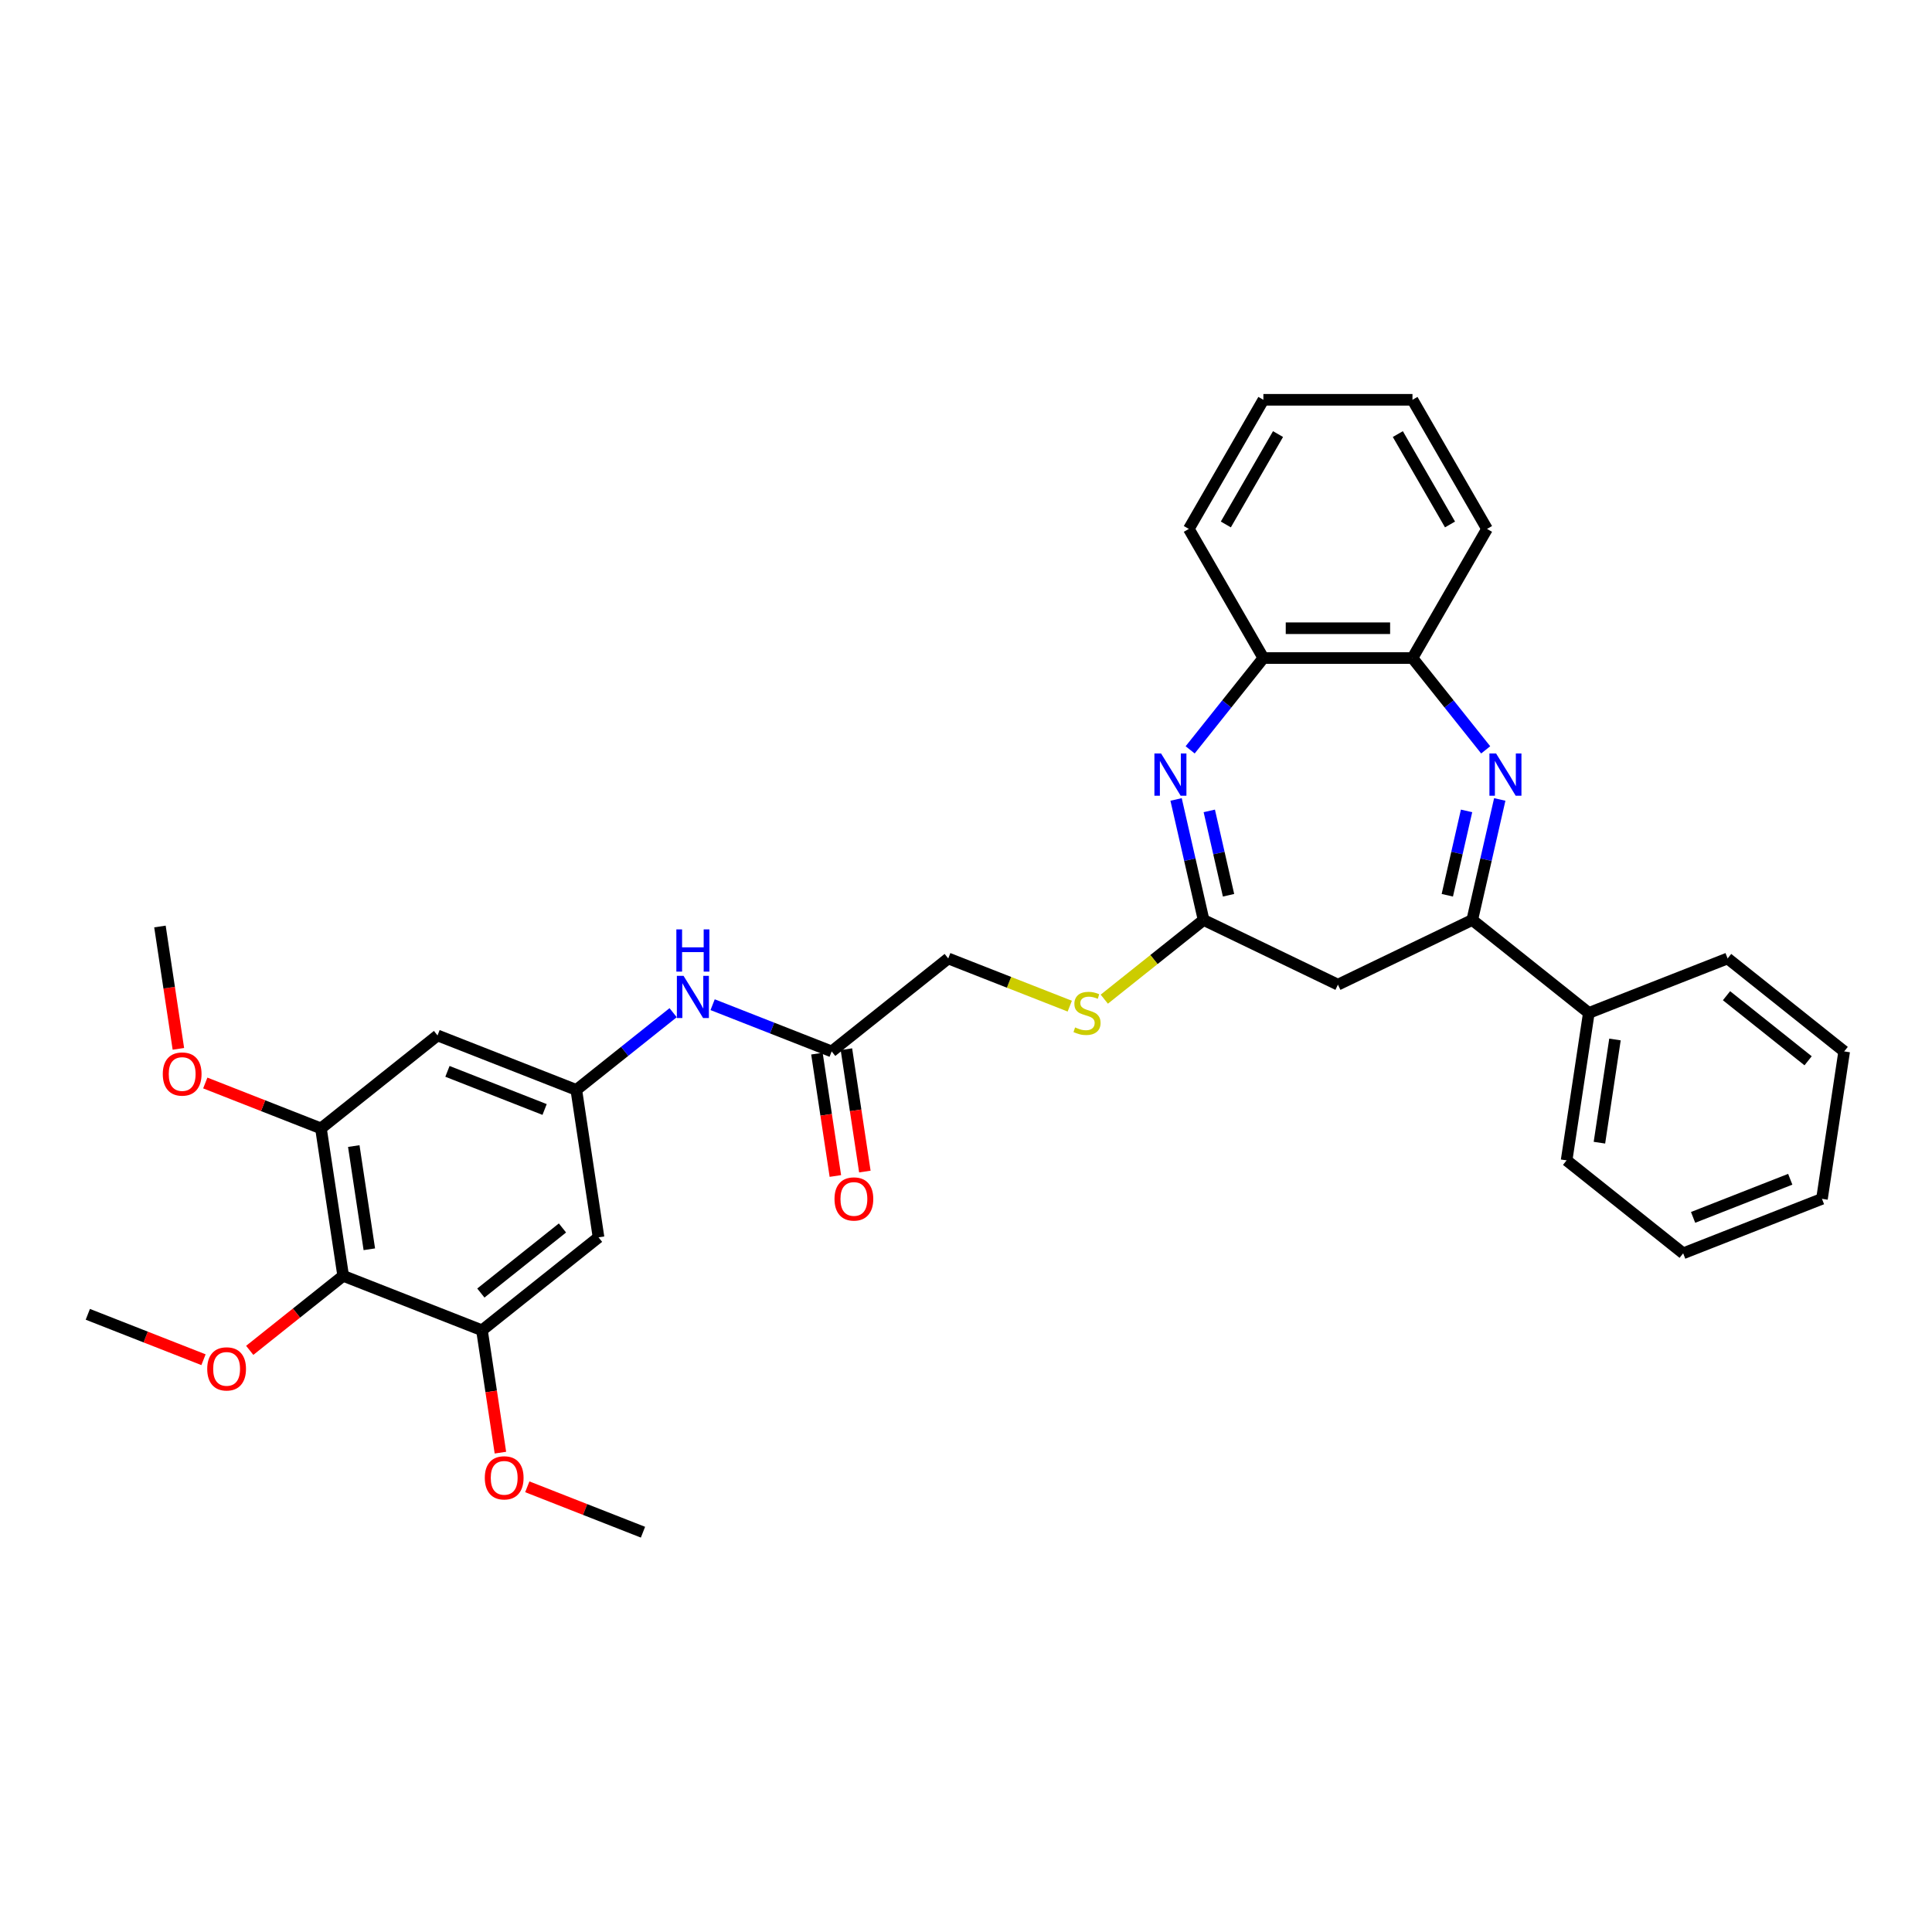 <?xml version='1.0' encoding='iso-8859-1'?>
<svg version='1.1' baseProfile='full'
              xmlns='http://www.w3.org/2000/svg'
                      xmlns:rdkit='http://www.rdkit.org/xml'
                      xmlns:xlink='http://www.w3.org/1999/xlink'
                  xml:space='preserve'
width='1000px' height='1000px' viewBox='0 0 1000 1000'>
<!-- END OF HEADER -->
<rect style='opacity:1.0;fill:#FFFFFF;stroke:none' width='1000' height='1000' x='0' y='0'> </rect>
<path class='bond-1' d='M 776.275,413.794 L 769.156,444.984' style='fill:none;fill-rule:evenodd;stroke:#0000FF;stroke-width:6px;stroke-linecap:butt;stroke-linejoin:miter;stroke-opacity:1' />
<path class='bond-1' d='M 769.156,444.984 L 762.037,476.174' style='fill:none;fill-rule:evenodd;stroke:#000000;stroke-width:6px;stroke-linecap:butt;stroke-linejoin:miter;stroke-opacity:1' />
<path class='bond-1' d='M 759.092,419.717 L 754.109,441.55' style='fill:none;fill-rule:evenodd;stroke:#0000FF;stroke-width:6px;stroke-linecap:butt;stroke-linejoin:miter;stroke-opacity:1' />
<path class='bond-1' d='M 754.109,441.55 L 749.126,463.383' style='fill:none;fill-rule:evenodd;stroke:#000000;stroke-width:6px;stroke-linecap:butt;stroke-linejoin:miter;stroke-opacity:1' />
<path class='bond-7' d='M 768.992,388.125 L 750.043,364.363' style='fill:none;fill-rule:evenodd;stroke:#0000FF;stroke-width:6px;stroke-linecap:butt;stroke-linejoin:miter;stroke-opacity:1' />
<path class='bond-7' d='M 750.043,364.363 L 731.094,340.602' style='fill:none;fill-rule:evenodd;stroke:#000000;stroke-width:6px;stroke-linecap:butt;stroke-linejoin:miter;stroke-opacity:1' />
<path class='bond-0' d='M 616.024,388.125 L 634.973,364.363' style='fill:none;fill-rule:evenodd;stroke:#0000FF;stroke-width:6px;stroke-linecap:butt;stroke-linejoin:miter;stroke-opacity:1' />
<path class='bond-0' d='M 634.973,364.363 L 653.922,340.602' style='fill:none;fill-rule:evenodd;stroke:#000000;stroke-width:6px;stroke-linecap:butt;stroke-linejoin:miter;stroke-opacity:1' />
<path class='bond-33' d='M 608.741,413.794 L 615.86,444.984' style='fill:none;fill-rule:evenodd;stroke:#0000FF;stroke-width:6px;stroke-linecap:butt;stroke-linejoin:miter;stroke-opacity:1' />
<path class='bond-33' d='M 615.86,444.984 L 622.979,476.174' style='fill:none;fill-rule:evenodd;stroke:#000000;stroke-width:6px;stroke-linecap:butt;stroke-linejoin:miter;stroke-opacity:1' />
<path class='bond-33' d='M 625.924,419.717 L 630.907,441.55' style='fill:none;fill-rule:evenodd;stroke:#0000FF;stroke-width:6px;stroke-linecap:butt;stroke-linejoin:miter;stroke-opacity:1' />
<path class='bond-33' d='M 630.907,441.55 L 635.89,463.383' style='fill:none;fill-rule:evenodd;stroke:#000000;stroke-width:6px;stroke-linecap:butt;stroke-linejoin:miter;stroke-opacity:1' />
<path class='bond-3' d='M 762.037,476.174 L 692.508,509.658' style='fill:none;fill-rule:evenodd;stroke:#000000;stroke-width:6px;stroke-linecap:butt;stroke-linejoin:miter;stroke-opacity:1' />
<path class='bond-15' d='M 762.037,476.174 L 822.373,524.29' style='fill:none;fill-rule:evenodd;stroke:#000000;stroke-width:6px;stroke-linecap:butt;stroke-linejoin:miter;stroke-opacity:1' />
<path class='bond-2' d='M 622.979,476.174 L 692.508,509.658' style='fill:none;fill-rule:evenodd;stroke:#000000;stroke-width:6px;stroke-linecap:butt;stroke-linejoin:miter;stroke-opacity:1' />
<path class='bond-14' d='M 622.979,476.174 L 597.279,496.669' style='fill:none;fill-rule:evenodd;stroke:#000000;stroke-width:6px;stroke-linecap:butt;stroke-linejoin:miter;stroke-opacity:1' />
<path class='bond-14' d='M 597.279,496.669 L 571.58,517.164' style='fill:none;fill-rule:evenodd;stroke:#CCCC00;stroke-width:6px;stroke-linecap:butt;stroke-linejoin:miter;stroke-opacity:1' />
<path class='bond-4' d='M 177.627,660.366 L 166.125,584.056' style='fill:none;fill-rule:evenodd;stroke:#000000;stroke-width:6px;stroke-linecap:butt;stroke-linejoin:miter;stroke-opacity:1' />
<path class='bond-4' d='M 191.164,646.619 L 183.113,593.202' style='fill:none;fill-rule:evenodd;stroke:#000000;stroke-width:6px;stroke-linecap:butt;stroke-linejoin:miter;stroke-opacity:1' />
<path class='bond-18' d='M 177.627,660.366 L 153.44,679.654' style='fill:none;fill-rule:evenodd;stroke:#000000;stroke-width:6px;stroke-linecap:butt;stroke-linejoin:miter;stroke-opacity:1' />
<path class='bond-18' d='M 153.44,679.654 L 129.253,698.942' style='fill:none;fill-rule:evenodd;stroke:#FF0000;stroke-width:6px;stroke-linecap:butt;stroke-linejoin:miter;stroke-opacity:1' />
<path class='bond-36' d='M 177.627,660.366 L 249.464,688.56' style='fill:none;fill-rule:evenodd;stroke:#000000;stroke-width:6px;stroke-linecap:butt;stroke-linejoin:miter;stroke-opacity:1' />
<path class='bond-5' d='M 249.464,688.56 L 309.8,640.444' style='fill:none;fill-rule:evenodd;stroke:#000000;stroke-width:6px;stroke-linecap:butt;stroke-linejoin:miter;stroke-opacity:1' />
<path class='bond-5' d='M 248.892,669.275 L 291.126,635.594' style='fill:none;fill-rule:evenodd;stroke:#000000;stroke-width:6px;stroke-linecap:butt;stroke-linejoin:miter;stroke-opacity:1' />
<path class='bond-19' d='M 249.464,688.56 L 254.237,720.224' style='fill:none;fill-rule:evenodd;stroke:#000000;stroke-width:6px;stroke-linecap:butt;stroke-linejoin:miter;stroke-opacity:1' />
<path class='bond-19' d='M 254.237,720.224 L 259.01,751.889' style='fill:none;fill-rule:evenodd;stroke:#FF0000;stroke-width:6px;stroke-linecap:butt;stroke-linejoin:miter;stroke-opacity:1' />
<path class='bond-6' d='M 166.125,584.056 L 226.461,535.94' style='fill:none;fill-rule:evenodd;stroke:#000000;stroke-width:6px;stroke-linecap:butt;stroke-linejoin:miter;stroke-opacity:1' />
<path class='bond-20' d='M 166.125,584.056 L 136.188,572.306' style='fill:none;fill-rule:evenodd;stroke:#000000;stroke-width:6px;stroke-linecap:butt;stroke-linejoin:miter;stroke-opacity:1' />
<path class='bond-20' d='M 136.188,572.306 L 106.25,560.556' style='fill:none;fill-rule:evenodd;stroke:#FF0000;stroke-width:6px;stroke-linecap:butt;stroke-linejoin:miter;stroke-opacity:1' />
<path class='bond-8' d='M 731.094,340.602 L 653.922,340.602' style='fill:none;fill-rule:evenodd;stroke:#000000;stroke-width:6px;stroke-linecap:butt;stroke-linejoin:miter;stroke-opacity:1' />
<path class='bond-8' d='M 719.518,325.168 L 665.498,325.168' style='fill:none;fill-rule:evenodd;stroke:#000000;stroke-width:6px;stroke-linecap:butt;stroke-linejoin:miter;stroke-opacity:1' />
<path class='bond-21' d='M 731.094,340.602 L 769.68,273.769' style='fill:none;fill-rule:evenodd;stroke:#000000;stroke-width:6px;stroke-linecap:butt;stroke-linejoin:miter;stroke-opacity:1' />
<path class='bond-22' d='M 653.922,340.602 L 615.336,273.769' style='fill:none;fill-rule:evenodd;stroke:#000000;stroke-width:6px;stroke-linecap:butt;stroke-linejoin:miter;stroke-opacity:1' />
<path class='bond-9' d='M 298.298,564.134 L 323.357,544.15' style='fill:none;fill-rule:evenodd;stroke:#000000;stroke-width:6px;stroke-linecap:butt;stroke-linejoin:miter;stroke-opacity:1' />
<path class='bond-9' d='M 323.357,544.15 L 348.416,524.166' style='fill:none;fill-rule:evenodd;stroke:#0000FF;stroke-width:6px;stroke-linecap:butt;stroke-linejoin:miter;stroke-opacity:1' />
<path class='bond-10' d='M 298.298,564.134 L 309.8,640.444' style='fill:none;fill-rule:evenodd;stroke:#000000;stroke-width:6px;stroke-linecap:butt;stroke-linejoin:miter;stroke-opacity:1' />
<path class='bond-11' d='M 298.298,564.134 L 226.461,535.94' style='fill:none;fill-rule:evenodd;stroke:#000000;stroke-width:6px;stroke-linecap:butt;stroke-linejoin:miter;stroke-opacity:1' />
<path class='bond-11' d='M 281.884,574.272 L 231.597,554.536' style='fill:none;fill-rule:evenodd;stroke:#000000;stroke-width:6px;stroke-linecap:butt;stroke-linejoin:miter;stroke-opacity:1' />
<path class='bond-12' d='M 368.851,520.028 L 399.661,532.12' style='fill:none;fill-rule:evenodd;stroke:#0000FF;stroke-width:6px;stroke-linecap:butt;stroke-linejoin:miter;stroke-opacity:1' />
<path class='bond-12' d='M 399.661,532.12 L 430.471,544.212' style='fill:none;fill-rule:evenodd;stroke:#000000;stroke-width:6px;stroke-linecap:butt;stroke-linejoin:miter;stroke-opacity:1' />
<path class='bond-13' d='M 430.471,544.212 L 490.806,496.096' style='fill:none;fill-rule:evenodd;stroke:#000000;stroke-width:6px;stroke-linecap:butt;stroke-linejoin:miter;stroke-opacity:1' />
<path class='bond-16' d='M 422.84,545.362 L 427.612,577.027' style='fill:none;fill-rule:evenodd;stroke:#000000;stroke-width:6px;stroke-linecap:butt;stroke-linejoin:miter;stroke-opacity:1' />
<path class='bond-16' d='M 427.612,577.027 L 432.385,608.692' style='fill:none;fill-rule:evenodd;stroke:#FF0000;stroke-width:6px;stroke-linecap:butt;stroke-linejoin:miter;stroke-opacity:1' />
<path class='bond-16' d='M 438.102,543.062 L 442.874,574.727' style='fill:none;fill-rule:evenodd;stroke:#000000;stroke-width:6px;stroke-linecap:butt;stroke-linejoin:miter;stroke-opacity:1' />
<path class='bond-16' d='M 442.874,574.727 L 447.647,606.391' style='fill:none;fill-rule:evenodd;stroke:#FF0000;stroke-width:6px;stroke-linecap:butt;stroke-linejoin:miter;stroke-opacity:1' />
<path class='bond-17' d='M 553.707,520.783 L 522.256,508.44' style='fill:none;fill-rule:evenodd;stroke:#CCCC00;stroke-width:6px;stroke-linecap:butt;stroke-linejoin:miter;stroke-opacity:1' />
<path class='bond-17' d='M 522.256,508.44 L 490.806,496.096' style='fill:none;fill-rule:evenodd;stroke:#000000;stroke-width:6px;stroke-linecap:butt;stroke-linejoin:miter;stroke-opacity:1' />
<path class='bond-23' d='M 822.373,524.29 L 810.871,600.6' style='fill:none;fill-rule:evenodd;stroke:#000000;stroke-width:6px;stroke-linecap:butt;stroke-linejoin:miter;stroke-opacity:1' />
<path class='bond-23' d='M 835.91,538.037 L 827.858,591.454' style='fill:none;fill-rule:evenodd;stroke:#000000;stroke-width:6px;stroke-linecap:butt;stroke-linejoin:miter;stroke-opacity:1' />
<path class='bond-24' d='M 822.373,524.29 L 894.21,496.096' style='fill:none;fill-rule:evenodd;stroke:#000000;stroke-width:6px;stroke-linecap:butt;stroke-linejoin:miter;stroke-opacity:1' />
<path class='bond-25' d='M 105.33,703.787 L 75.392,692.037' style='fill:none;fill-rule:evenodd;stroke:#FF0000;stroke-width:6px;stroke-linecap:butt;stroke-linejoin:miter;stroke-opacity:1' />
<path class='bond-25' d='M 75.392,692.037 L 45.455,680.287' style='fill:none;fill-rule:evenodd;stroke:#000000;stroke-width:6px;stroke-linecap:butt;stroke-linejoin:miter;stroke-opacity:1' />
<path class='bond-26' d='M 272.928,769.564 L 302.866,781.314' style='fill:none;fill-rule:evenodd;stroke:#FF0000;stroke-width:6px;stroke-linecap:butt;stroke-linejoin:miter;stroke-opacity:1' />
<path class='bond-26' d='M 302.866,781.314 L 332.804,793.064' style='fill:none;fill-rule:evenodd;stroke:#000000;stroke-width:6px;stroke-linecap:butt;stroke-linejoin:miter;stroke-opacity:1' />
<path class='bond-27' d='M 92.332,542.881 L 87.559,511.217' style='fill:none;fill-rule:evenodd;stroke:#FF0000;stroke-width:6px;stroke-linecap:butt;stroke-linejoin:miter;stroke-opacity:1' />
<path class='bond-27' d='M 87.559,511.217 L 82.786,479.552' style='fill:none;fill-rule:evenodd;stroke:#000000;stroke-width:6px;stroke-linecap:butt;stroke-linejoin:miter;stroke-opacity:1' />
<path class='bond-29' d='M 769.68,273.769 L 731.094,206.936' style='fill:none;fill-rule:evenodd;stroke:#000000;stroke-width:6px;stroke-linecap:butt;stroke-linejoin:miter;stroke-opacity:1' />
<path class='bond-29' d='M 750.525,271.461 L 723.515,224.679' style='fill:none;fill-rule:evenodd;stroke:#000000;stroke-width:6px;stroke-linecap:butt;stroke-linejoin:miter;stroke-opacity:1' />
<path class='bond-34' d='M 615.336,273.769 L 653.922,206.936' style='fill:none;fill-rule:evenodd;stroke:#000000;stroke-width:6px;stroke-linecap:butt;stroke-linejoin:miter;stroke-opacity:1' />
<path class='bond-34' d='M 634.491,271.461 L 661.501,224.679' style='fill:none;fill-rule:evenodd;stroke:#000000;stroke-width:6px;stroke-linecap:butt;stroke-linejoin:miter;stroke-opacity:1' />
<path class='bond-30' d='M 810.871,600.6 L 871.206,648.716' style='fill:none;fill-rule:evenodd;stroke:#000000;stroke-width:6px;stroke-linecap:butt;stroke-linejoin:miter;stroke-opacity:1' />
<path class='bond-31' d='M 894.21,496.096 L 954.545,544.212' style='fill:none;fill-rule:evenodd;stroke:#000000;stroke-width:6px;stroke-linecap:butt;stroke-linejoin:miter;stroke-opacity:1' />
<path class='bond-31' d='M 893.637,515.381 L 935.872,549.062' style='fill:none;fill-rule:evenodd;stroke:#000000;stroke-width:6px;stroke-linecap:butt;stroke-linejoin:miter;stroke-opacity:1' />
<path class='bond-28' d='M 653.922,206.936 L 731.094,206.936' style='fill:none;fill-rule:evenodd;stroke:#000000;stroke-width:6px;stroke-linecap:butt;stroke-linejoin:miter;stroke-opacity:1' />
<path class='bond-35' d='M 871.206,648.716 L 943.044,620.522' style='fill:none;fill-rule:evenodd;stroke:#000000;stroke-width:6px;stroke-linecap:butt;stroke-linejoin:miter;stroke-opacity:1' />
<path class='bond-35' d='M 876.343,630.119 L 926.629,610.384' style='fill:none;fill-rule:evenodd;stroke:#000000;stroke-width:6px;stroke-linecap:butt;stroke-linejoin:miter;stroke-opacity:1' />
<path class='bond-32' d='M 954.545,544.212 L 943.044,620.522' style='fill:none;fill-rule:evenodd;stroke:#000000;stroke-width:6px;stroke-linecap:butt;stroke-linejoin:miter;stroke-opacity:1' />
<path  class='atom-0' d='M 774.379 390.01
L 781.54 401.586
Q 782.25 402.728, 783.393 404.796
Q 784.535 406.864, 784.596 406.988
L 784.596 390.01
L 787.498 390.01
L 787.498 411.865
L 784.504 411.865
L 776.817 399.209
Q 775.922 397.727, 774.965 396.029
Q 774.039 394.331, 773.761 393.807
L 773.761 411.865
L 770.922 411.865
L 770.922 390.01
L 774.379 390.01
' fill='#0000FF'/>
<path  class='atom-1' d='M 600.975 390.01
L 608.137 401.586
Q 608.847 402.728, 609.989 404.796
Q 611.131 406.864, 611.193 406.988
L 611.193 390.01
L 614.094 390.01
L 614.094 411.865
L 611.1 411.865
L 603.414 399.209
Q 602.519 397.727, 601.562 396.029
Q 600.636 394.331, 600.358 393.807
L 600.358 411.865
L 597.518 411.865
L 597.518 390.01
L 600.975 390.01
' fill='#0000FF'/>
<path  class='atom-13' d='M 353.802 505.09
L 360.964 516.666
Q 361.674 517.808, 362.816 519.877
Q 363.958 521.945, 364.02 522.068
L 364.02 505.09
L 366.922 505.09
L 366.922 526.946
L 363.927 526.946
L 356.241 514.289
Q 355.346 512.808, 354.389 511.11
Q 353.463 509.412, 353.185 508.887
L 353.185 526.946
L 350.345 526.946
L 350.345 505.09
L 353.802 505.09
' fill='#0000FF'/>
<path  class='atom-13' d='M 350.083 481.05
L 353.046 481.05
L 353.046 490.341
L 364.221 490.341
L 364.221 481.05
L 367.184 481.05
L 367.184 502.905
L 364.221 502.905
L 364.221 492.811
L 353.046 492.811
L 353.046 502.905
L 350.083 502.905
L 350.083 481.05
' fill='#0000FF'/>
<path  class='atom-15' d='M 556.469 531.791
Q 556.716 531.884, 557.735 532.316
Q 558.754 532.748, 559.865 533.026
Q 561.007 533.273, 562.118 533.273
Q 564.187 533.273, 565.391 532.285
Q 566.594 531.267, 566.594 529.507
Q 566.594 528.303, 565.977 527.562
Q 565.391 526.821, 564.464 526.42
Q 563.538 526.019, 561.995 525.556
Q 560.05 524.969, 558.877 524.414
Q 557.735 523.858, 556.902 522.685
Q 556.099 521.512, 556.099 519.536
Q 556.099 516.789, 557.951 515.091
Q 559.834 513.394, 563.538 513.394
Q 566.07 513.394, 568.94 514.597
L 568.23 516.974
Q 565.607 515.894, 563.631 515.894
Q 561.501 515.894, 560.328 516.789
Q 559.155 517.653, 559.186 519.166
Q 559.186 520.339, 559.772 521.049
Q 560.39 521.759, 561.254 522.16
Q 562.149 522.562, 563.631 523.025
Q 565.607 523.642, 566.78 524.259
Q 567.953 524.877, 568.786 526.142
Q 569.65 527.377, 569.65 529.507
Q 569.65 532.532, 567.613 534.168
Q 565.607 535.773, 562.242 535.773
Q 560.297 535.773, 558.815 535.341
Q 557.365 534.94, 555.636 534.23
L 556.469 531.791
' fill='#CCCC00'/>
<path  class='atom-17' d='M 431.94 620.584
Q 431.94 615.336, 434.533 612.403
Q 437.126 609.471, 441.972 609.471
Q 446.819 609.471, 449.412 612.403
Q 452.005 615.336, 452.005 620.584
Q 452.005 625.893, 449.381 628.918
Q 446.757 631.913, 441.972 631.913
Q 437.157 631.913, 434.533 628.918
Q 431.94 625.924, 431.94 620.584
M 441.972 629.443
Q 445.306 629.443, 447.097 627.22
Q 448.918 624.967, 448.918 620.584
Q 448.918 616.293, 447.097 614.132
Q 445.306 611.94, 441.972 611.94
Q 438.639 611.94, 436.817 614.101
Q 435.027 616.262, 435.027 620.584
Q 435.027 624.998, 436.817 627.22
Q 438.639 629.443, 441.972 629.443
' fill='#FF0000'/>
<path  class='atom-19' d='M 107.259 708.543
Q 107.259 703.295, 109.852 700.363
Q 112.445 697.43, 117.292 697.43
Q 122.138 697.43, 124.731 700.363
Q 127.324 703.295, 127.324 708.543
Q 127.324 713.853, 124.7 716.878
Q 122.076 719.872, 117.292 719.872
Q 112.476 719.872, 109.852 716.878
Q 107.259 713.883, 107.259 708.543
M 117.292 717.403
Q 120.626 717.403, 122.416 715.18
Q 124.237 712.927, 124.237 708.543
Q 124.237 704.252, 122.416 702.092
Q 120.626 699.9, 117.292 699.9
Q 113.958 699.9, 112.137 702.061
Q 110.346 704.222, 110.346 708.543
Q 110.346 712.957, 112.137 715.18
Q 113.958 717.403, 117.292 717.403
' fill='#FF0000'/>
<path  class='atom-20' d='M 250.934 764.931
Q 250.934 759.684, 253.527 756.751
Q 256.12 753.819, 260.966 753.819
Q 265.813 753.819, 268.406 756.751
Q 270.999 759.684, 270.999 764.931
Q 270.999 770.241, 268.375 773.266
Q 265.751 776.26, 260.966 776.26
Q 256.151 776.26, 253.527 773.266
Q 250.934 770.272, 250.934 764.931
M 260.966 773.791
Q 264.3 773.791, 266.091 771.568
Q 267.912 769.315, 267.912 764.931
Q 267.912 760.641, 266.091 758.48
Q 264.3 756.288, 260.966 756.288
Q 257.632 756.288, 255.811 758.449
Q 254.021 760.61, 254.021 764.931
Q 254.021 769.345, 255.811 771.568
Q 257.632 773.791, 260.966 773.791
' fill='#FF0000'/>
<path  class='atom-21' d='M 84.256 555.923
Q 84.256 550.676, 86.849 547.743
Q 89.442 544.811, 94.288 544.811
Q 99.135 544.811, 101.727 547.743
Q 104.32 550.676, 104.32 555.923
Q 104.32 561.233, 101.697 564.258
Q 99.073 567.252, 94.288 567.252
Q 89.472 567.252, 86.849 564.258
Q 84.256 561.264, 84.256 555.923
M 94.288 564.783
Q 97.622 564.783, 99.412 562.56
Q 101.234 560.307, 101.234 555.923
Q 101.234 551.633, 99.412 549.472
Q 97.622 547.28, 94.288 547.28
Q 90.954 547.28, 89.133 549.441
Q 87.343 551.602, 87.343 555.923
Q 87.343 560.338, 89.133 562.56
Q 90.954 564.783, 94.288 564.783
' fill='#FF0000'/>
</svg>
